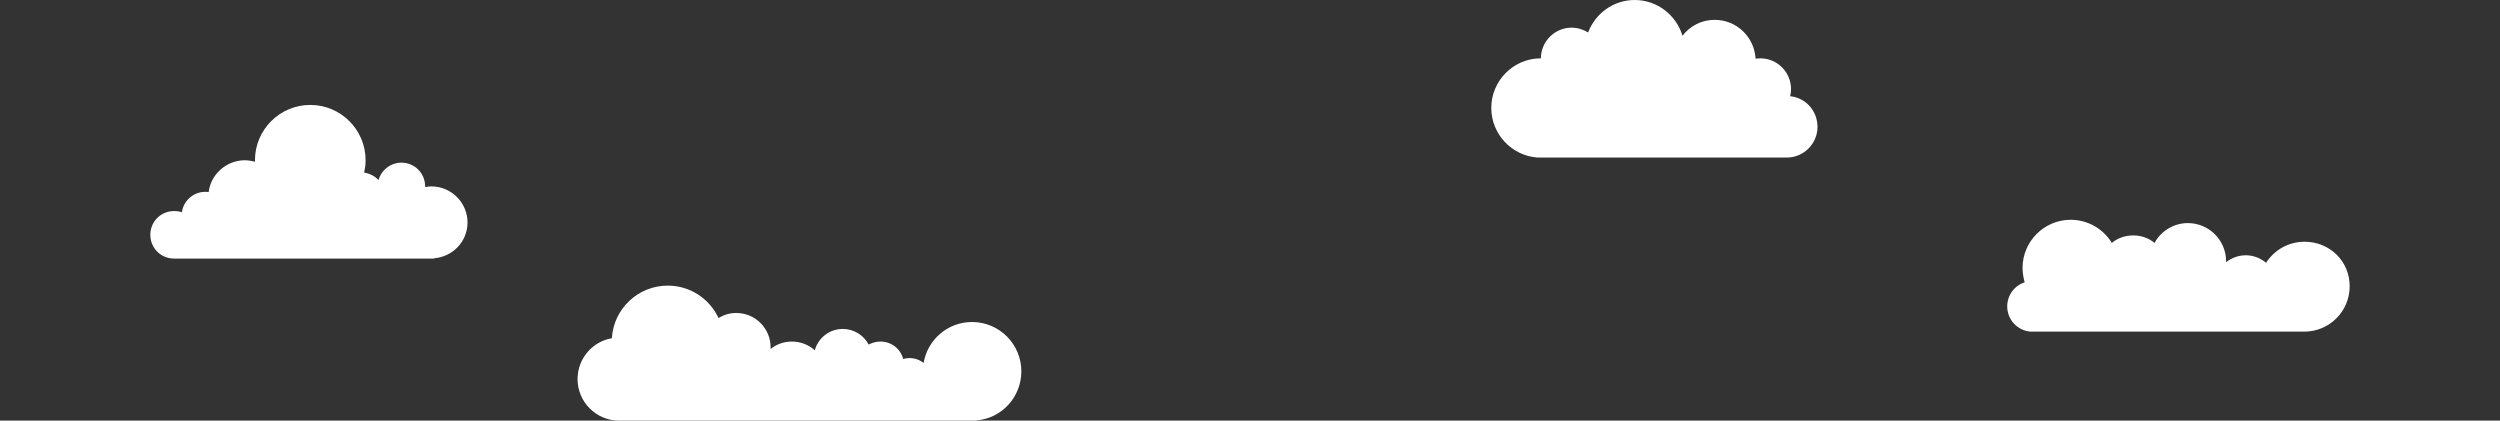 <?xml version="1.0" encoding="utf-8"?>
<!-- Generator: Adobe Illustrator 19.1.0, SVG Export Plug-In . SVG Version: 6.00 Build 0)  -->
<svg version="1.1" id="Layer_1" xmlns="http://www.w3.org/2000/svg" xmlns:xlink="http://www.w3.org/1999/xlink" x="0px" y="0px"
	 viewBox="0 0 831.5 139.9" style="enable-background:new 0 0 831.5 139.9;" xml:space="preserve">
<rect x="0" y="0" width="831.5" height="139.9" fill="#333333" stroke="none"/>
<style type="text/css">
	.st0{fill:#FFFFFF;}
</style>
<g>
	<path class="st0" d="M339.7,123.5c0-9-7.3-16.4-16.4-16.4c-8.1,0-14.8,5.9-16.1,13.6c-1.3-1-2.9-1.6-4.7-1.6
		c-0.7,0-1.5,0.1-2.1,0.3c-0.9-3.4-3.9-5.8-7.6-5.8c-1.4,0-2.7,0.4-3.9,1c-1.6-3.1-4.9-5.2-8.6-5.2c-4.4,0-8.2,3-9.3,7.1
		c-2-1.8-4.7-2.9-7.6-2.9c-2.7,0-5.2,0.9-7.1,2.5c0-0.2,0-0.4,0-0.6c0-6.3-5.1-11.4-11.4-11.4c-2.2,0-4.2,0.6-5.9,1.7
		c-3-6.4-9.4-10.8-16.9-10.8c-9.9,0-18,7.7-18.6,17.5c-6.5,1.1-11.4,6.8-11.4,13.6c0,7.6,6.2,13.8,13.8,13.8c0.1,0,118.9,0,118.9,0
		v-0.1C333.1,139.2,339.7,132.1,339.7,123.5z"/>
	<path class="st0" d="M155.5,74c0-6.6-5.4-12-12-12c-0.7,0-1.4,0.1-2.1,0.2c0-0.1,0-0.1,0-0.2c0-4.4-3.5-7.9-7.9-7.9
		c-3.6,0-6.7,2.5-7.6,5.8c-1.2-1.3-2.9-2.2-4.8-2.5c0.3-1.3,0.5-2.7,0.5-4.1c0-10.1-8.2-18.4-18.4-18.4c-10.1,0-18.4,8.2-18.4,18.4
		c0,0.2,0,0.3,0,0.5c-1.1-0.3-2.3-0.5-3.5-0.5c-6.1,0.1-11.2,4.7-11.9,10.6c-0.4-0.1-0.8-0.1-1.1-0.1c-4,0-7.3,3-7.8,6.8
		c-0.8-0.3-1.7-0.4-2.6-0.4c-4.4,0-7.9,3.5-7.9,7.9s3.5,7.9,7.9,7.9h86.5v-0.1C150.6,85.4,155.5,80.3,155.5,74z"/>
	<path class="st0" d="M766.5,80.4c-5.4,0-10.1,2.8-12.8,7c-1.8-1.5-4.2-2.5-6.7-2.5s-4.8,0.9-6.6,2.3c0-0.1,0-0.2,0-0.3
		c0-7-5.7-12.7-12.7-12.7c-4.8,0-9,2.7-11.1,6.6c-1.9-1.6-4.4-2.5-7.1-2.5c-2.7,0-5.2,0.9-7.1,2.5c-2.8-4.6-7.9-7.7-13.7-7.7
		c-8.8,0-16,7.2-16,16c0,1.7,0.3,3.3,0.7,4.8c-3.4,1.1-5.8,4.3-5.8,8c0,4.5,3.5,8.1,7.8,8.4l0,0h91c8.3,0,15.1-6.7,15.1-15.1
		S774.8,80.4,766.5,80.4z"/>
	<path class="st0" d="M595.4,32c0.2-0.8,0.3-1.6,0.3-2.4c0-5.6-4.6-10.2-10.2-10.2c-0.6,0-1.1,0.1-1.6,0.1
		c-0.4-7.2-6.3-12.9-13.6-12.9c-4.4,0-8.3,2.1-10.7,5.3C557.5,5,551.2,0,543.7,0c-7.1,0-13.1,4.5-15.5,10.8c-1.6-1-3.5-1.6-5.5-1.6
		c-5.6,0-10.2,4.6-10.2,10.2c-9.1,0-16.5,7.4-16.5,16.5c0,8.7,6.8,15.9,15.4,16.5l0,0h82.9c5.6,0,10.2-4.6,10.2-10.2
		C604.5,36.8,600.5,32.5,595.4,32z"/>
</g>
</svg>
